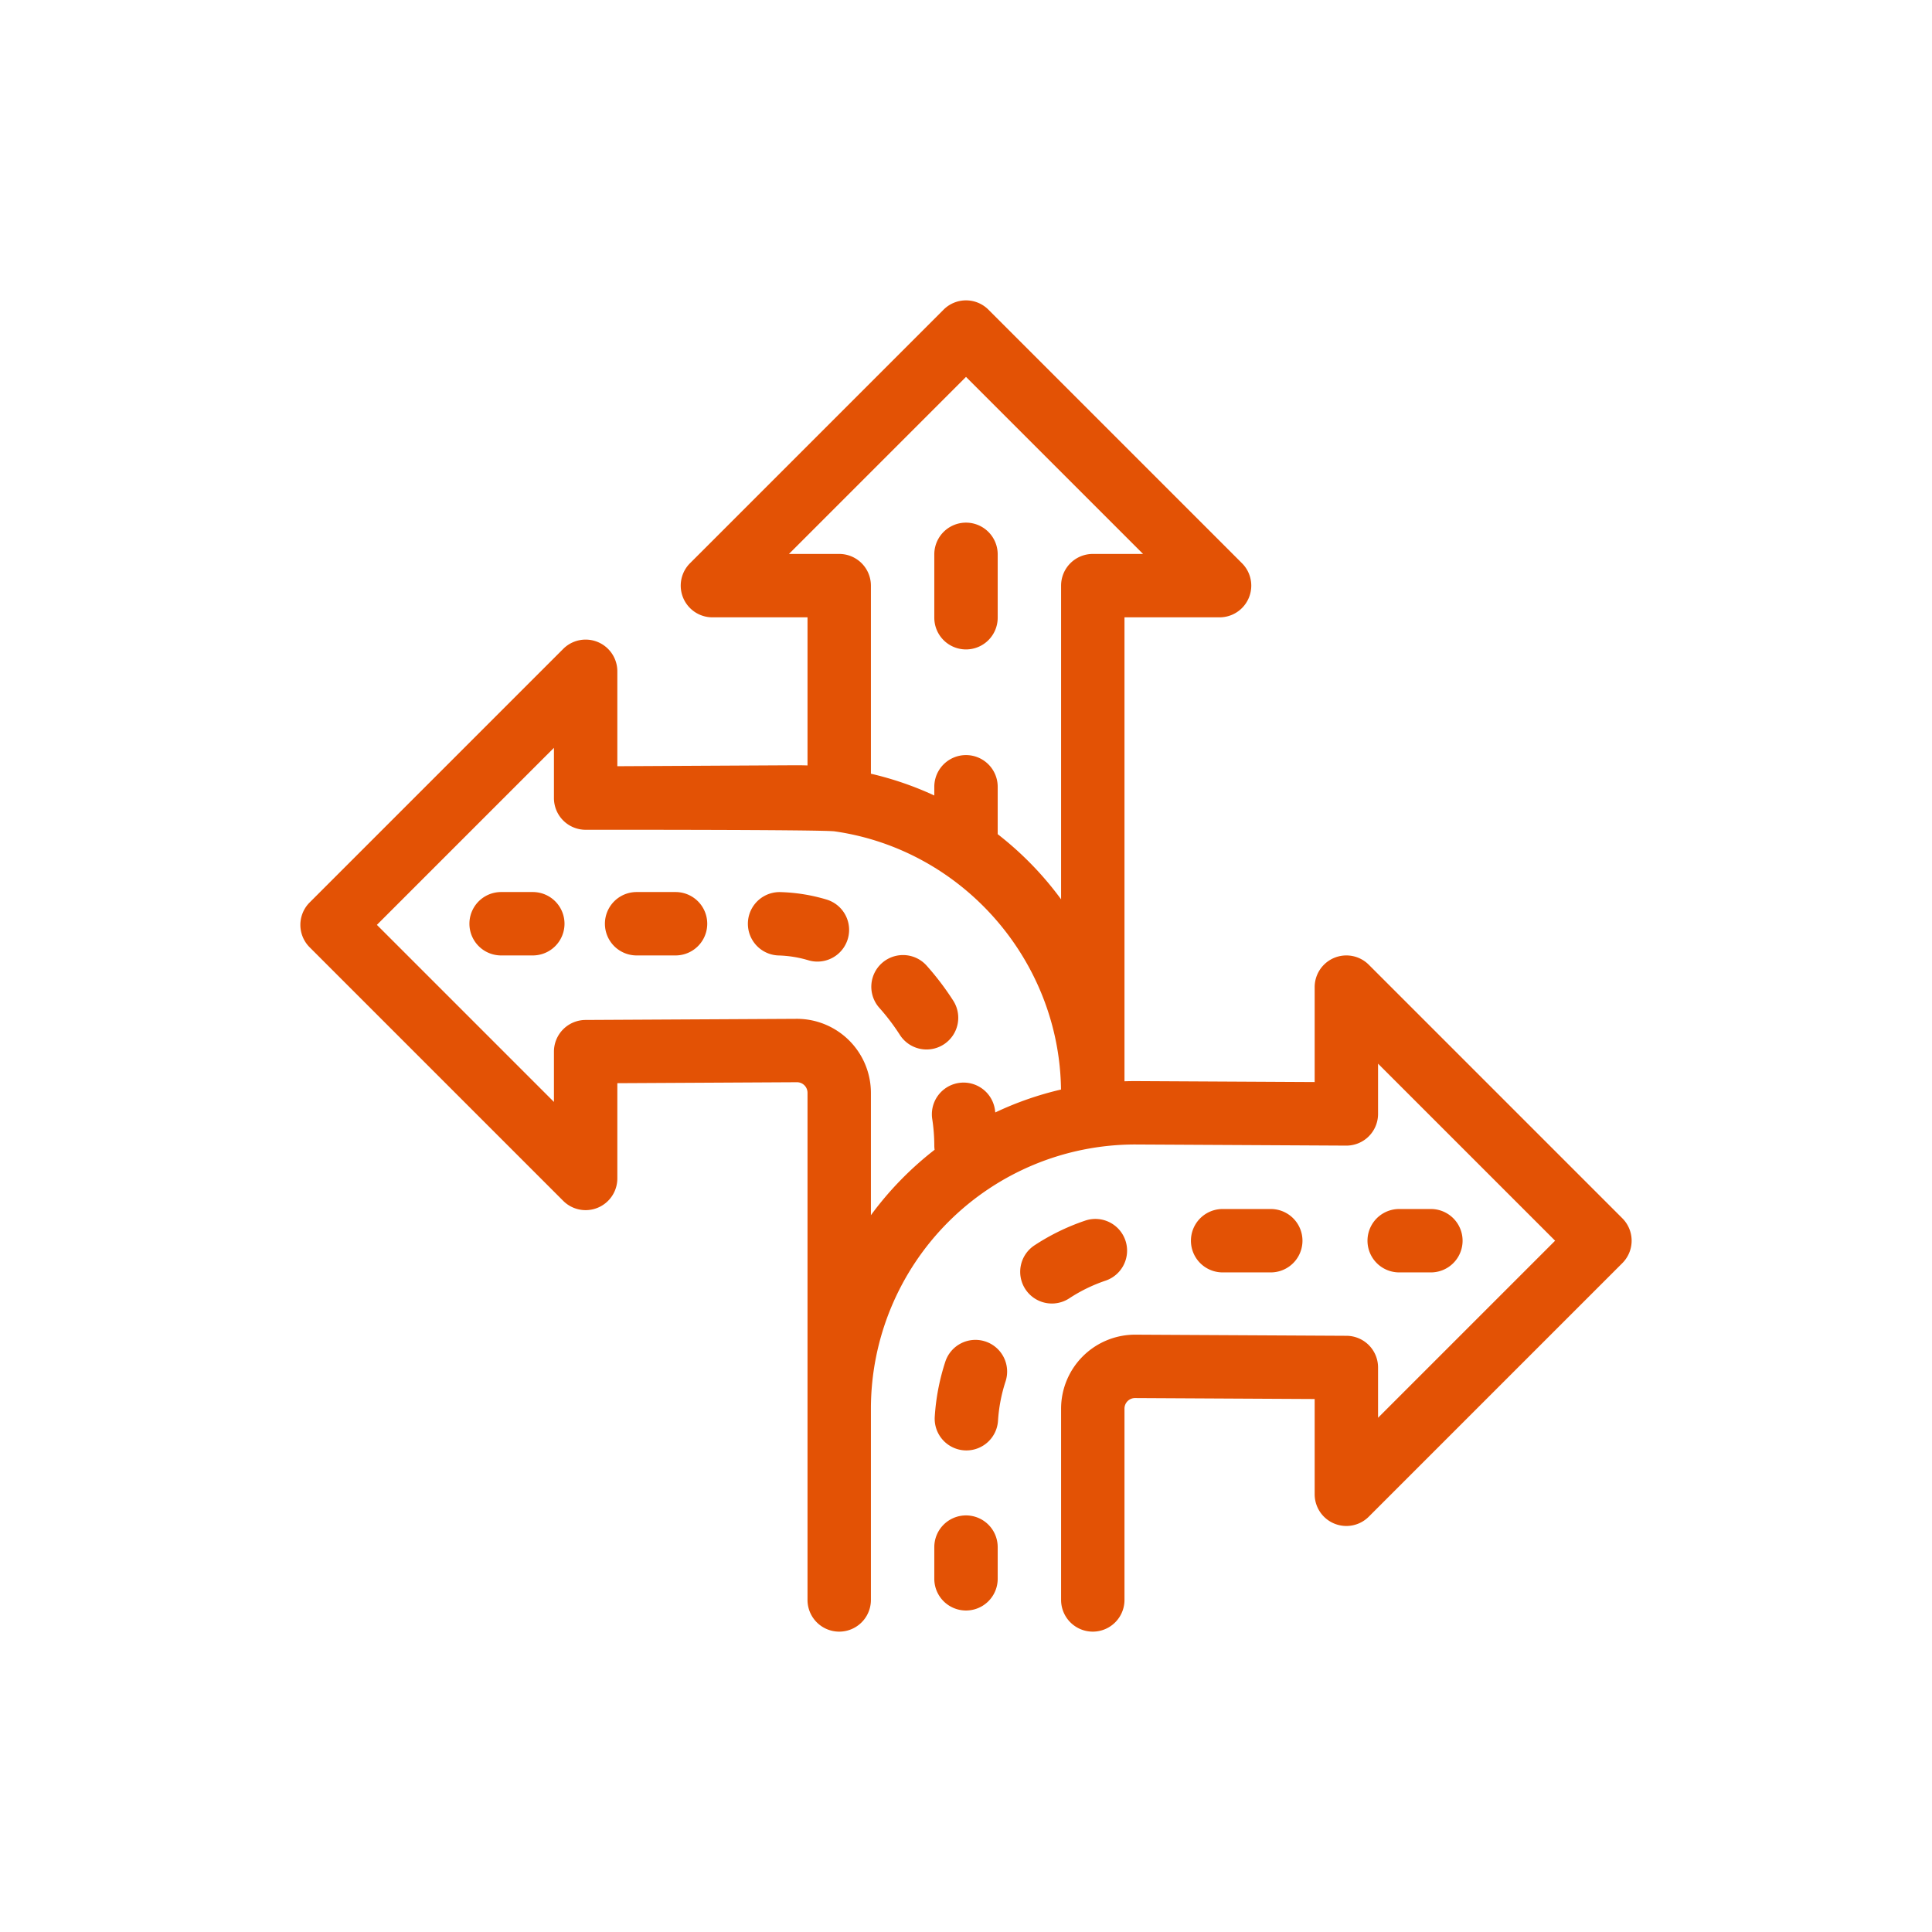 <svg xmlns="http://www.w3.org/2000/svg" version="1.1" xmlns:xlink="http://www.w3.org/1999/xlink" xmlns:svgjs="http://svgjs.com/svgjs" width="512" height="512" x="0" y="0" viewBox="0 0 512 512" style="enable-background:new 0 0 512 512" xml:space="preserve" class=""><g transform="matrix(0.7,0,0,0.7,76.8,76.8)"><g data-name="23-direction"><path d="M256 136.15a12 12 0 0 0 12-12v-24a12 12 0 1 0-24 0v24a12 12 0 0 0 12 12ZM92 228H80a12 12 0 0 0 0 24h12a12 12 0 0 0 0-24ZM146.042 228H131.3a12 12 0 1 0 0 24h14.738a12 12 0 1 0 0-24ZM203.3 230.87a67.186 67.186 0 0 0-17.652-2.849 12 12 0 0 0-.6 23.992 43.205 43.205 0 0 1 11.346 1.841 12 12 0 0 0 6.906-22.984ZM251.152 269.1a105.36 105.36 0 0 0-10.052-13.24 12 12 0 0 0-17.891 16 81.455 81.455 0 0 1 7.754 10.217 12 12 0 1 0 20.189-12.977Z" fill="#e35205" data-original="#000000" class=""></path><path d="m504.485 351.515-96-96A12 12 0 0 0 388 264v35.936l-68-.364c-1.339 0-2.671.029-4 .072V124h36a12 12 0 0 0 8.485-20.485l-96-96a12 12 0 0 0-16.97 0l-96 96A12 12 0 0 0 160 124h36v56.073a124.885 124.885 0 0 0-4.064-.073l-67.936.365V144.43a12 12 0 0 0-20.485-8.486l-96 96a12 12 0 0 0 0 16.971l96 96A12 12 0 0 0 124 336.43v-36.065l68-.365a4 4 0 0 1 4 4v192a12 12 0 0 0 24 0v-72.428a100.1 100.1 0 0 1 99.936-100l80 .428H400a12 12 0 0 0 12-12v-19.029L479.029 360 412 427.029V408a12 12 0 0 0-11.936-12L320 395.572a28.032 28.032 0 0 0-28 28V496a12 12 0 0 0 24 0v-72.428a3.991 3.991 0 0 1 3.936-4l68.064.364V456a12 12 0 0 0 20.485 8.485l96-96a12 12 0 0 0 0-16.97ZM188.971 100 256 32.971 323.029 100H304a12 12 0 0 0-12 12v118.759q-3.13-4.269-6.638-8.289A124.723 124.723 0 0 0 268 206.09v-17.94a12 12 0 1 0-24 0v3.3a123.312 123.312 0 0 0-24-8.246V112a12 12 0 0 0-12-12ZM220 350.341V304a28.046 28.046 0 0 0-28.064-28l-80 .43a12 12 0 0 0-11.936 12v19.029L32.971 240.43 100 173.4v19.03a12 12 0 0 0 12.064 12s89.539-.085 94.231.6c48.452 6.953 85.068 48.857 85.676 97.74a122.98 122.98 0 0 0-24.88 8.675c-.057-.407-.1-.813-.164-1.22a12 12 0 0 0-23.721 3.644A67 67 0 0 1 244 324a12.009 12.009 0 0 0 .115 1.574A125.078 125.078 0 0 0 220 350.341Z" fill="#e35205" data-original="#000000" class=""></path><path d="M256 464a12 12 0 0 0-12 12v12a12 12 0 0 0 24 0v-12a12 12 0 0 0-12-12ZM263.311 398.141a12 12 0 0 0-15.142 7.663 83.844 83.844 0 0 0-4 20.836 12 12 0 0 0 11.22 12.732q.385.024.768.024a12 12 0 0 0 11.964-11.245 59.833 59.833 0 0 1 2.853-14.869 12 12 0 0 0-7.663-15.141ZM371.383 372a12 12 0 1 0 0-24h-18.227a12 12 0 1 0 0 24ZM308.8 375.135a12 12 0 1 0-7.674-22.74 83.647 83.647 0 0 0-19.082 9.283 12 12 0 1 0 13.146 20.078 59.738 59.738 0 0 1 13.61-6.621ZM420 372h12a12 12 0 0 0 0-24h-12a12 12 0 0 0 0 24Z" fill="#e35205" data-original="#000000" class=""></path></g></g></svg>